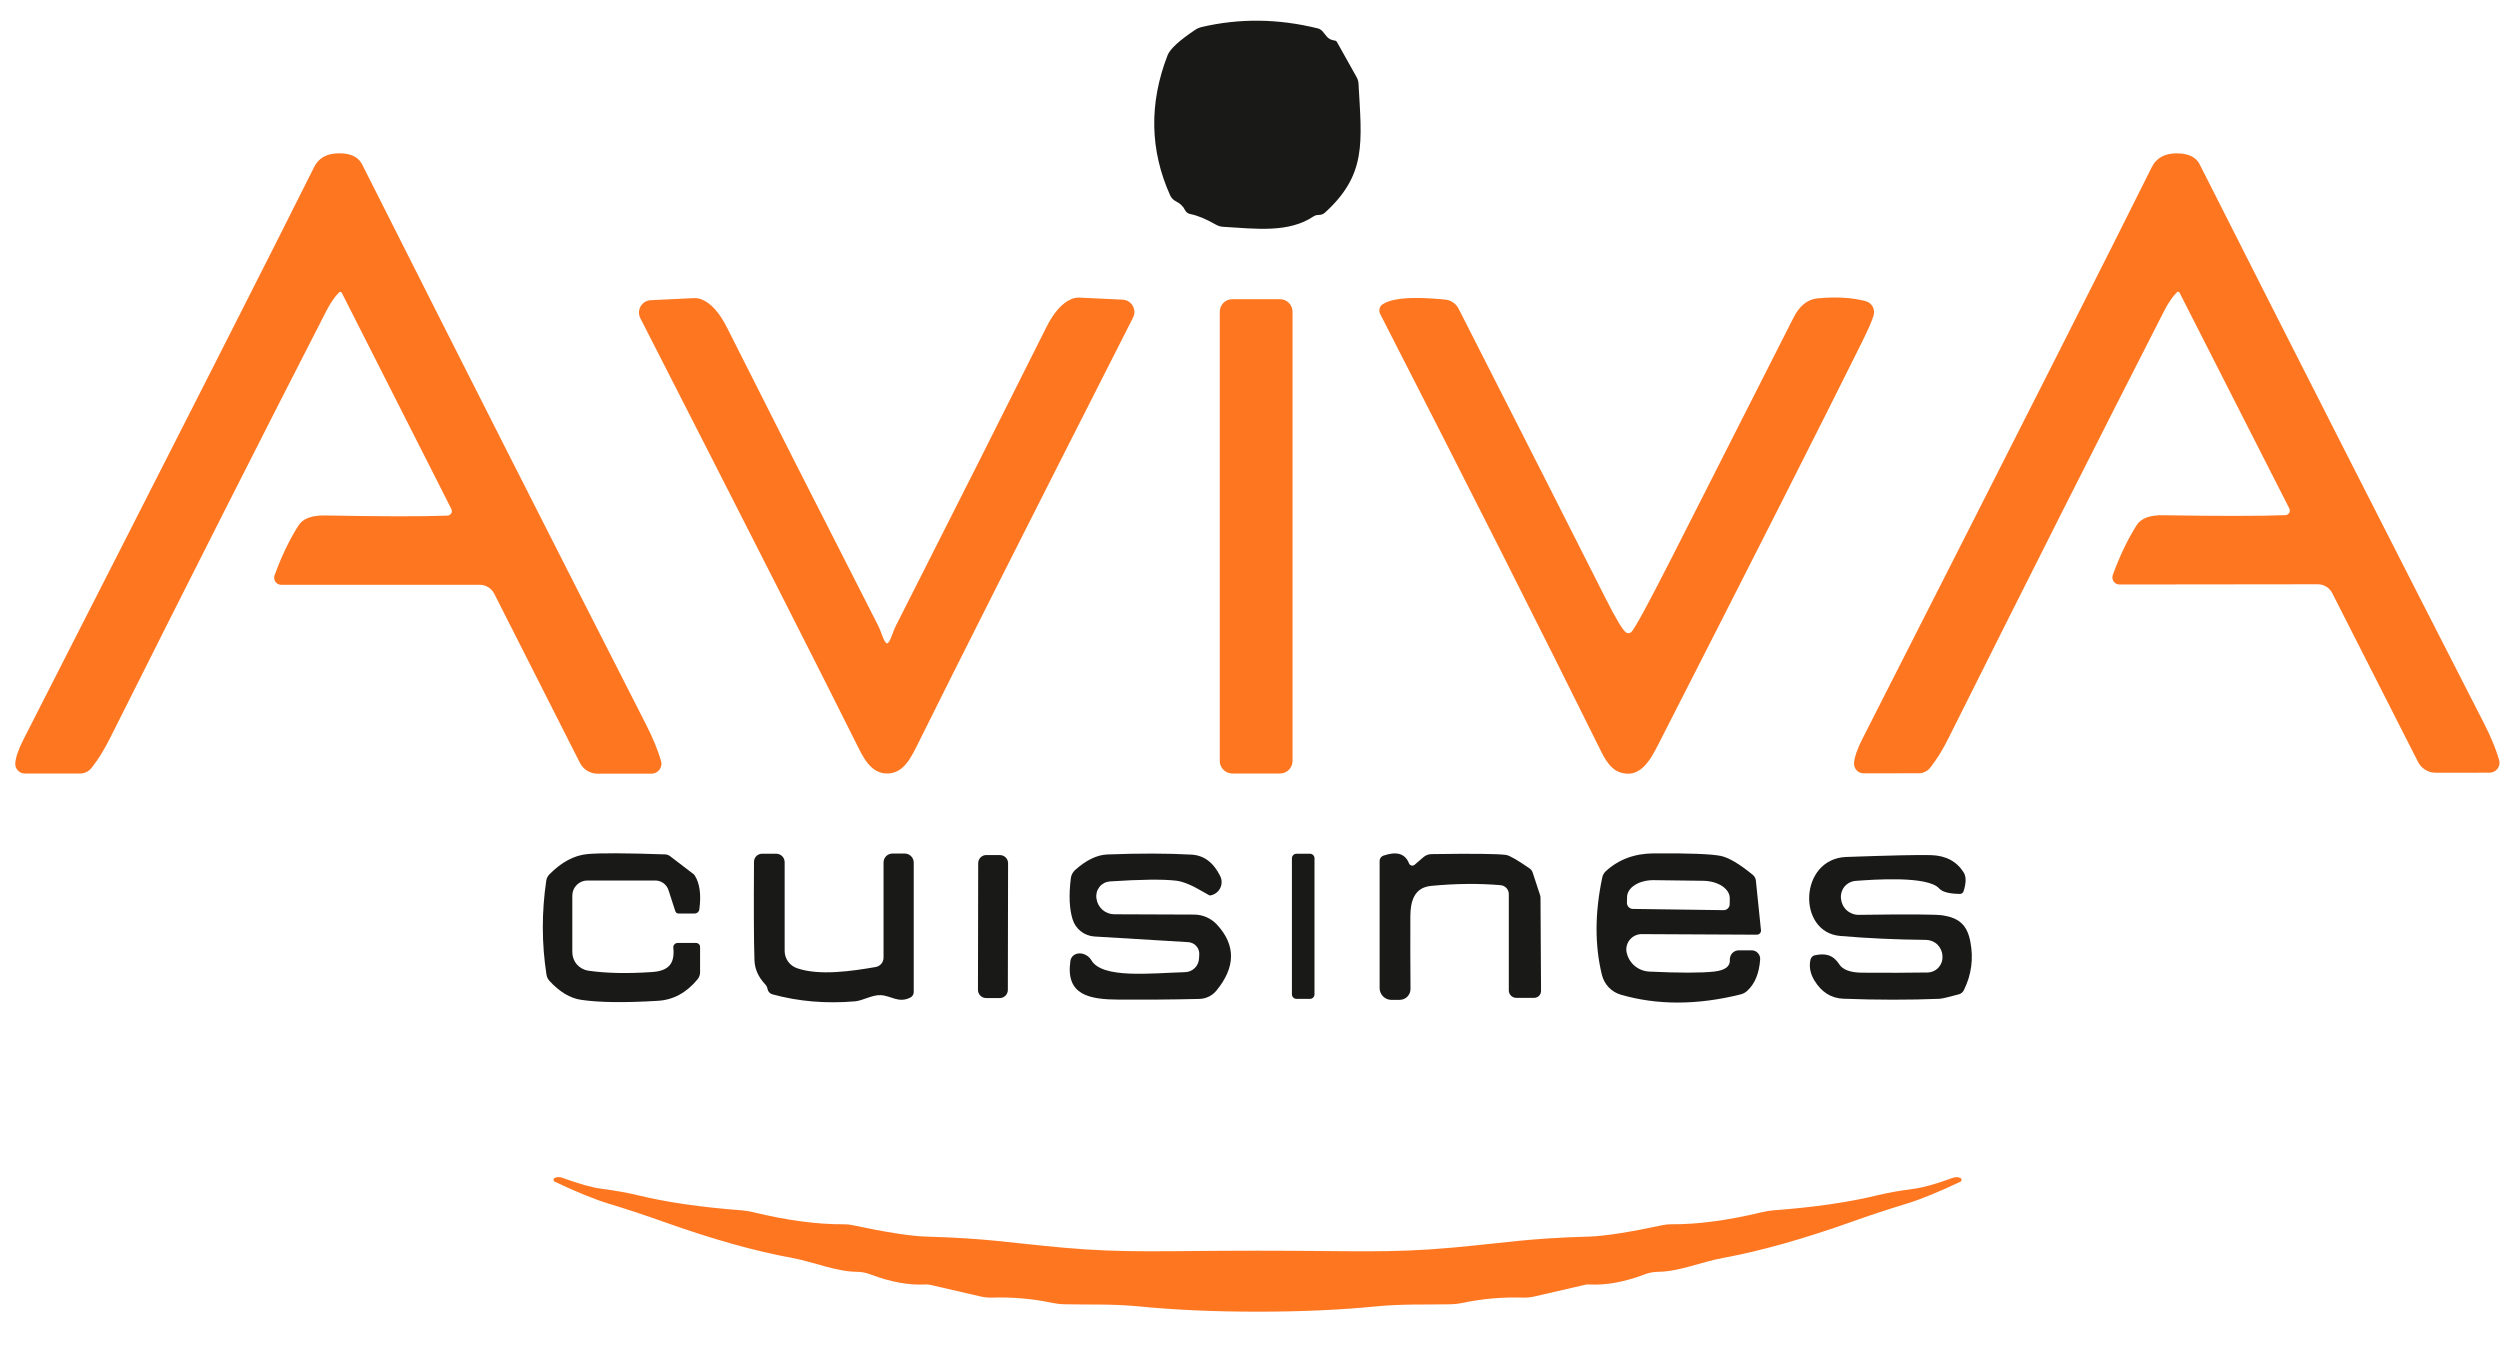 <svg width="65" height="35" viewBox="0 0 65 35" fill="none" xmlns="http://www.w3.org/2000/svg">
    <path d="M34.651 1.044C34.671 1.049 34.687 1.052 34.7 1.053C34.713 1.055 34.724 1.059 34.735 1.066C34.745 1.072 34.754 1.081 34.76 1.091L35.272 2.006C35.301 2.057 35.317 2.113 35.321 2.17C35.405 3.697 35.543 4.535 34.445 5.532C34.407 5.565 34.359 5.585 34.308 5.587C34.276 5.589 34.257 5.59 34.251 5.591C34.219 5.592 34.188 5.602 34.161 5.621C33.508 6.063 32.659 5.948 31.804 5.897C31.736 5.894 31.67 5.874 31.61 5.839C31.358 5.694 31.137 5.602 30.946 5.565C30.916 5.559 30.889 5.547 30.865 5.529C30.841 5.51 30.822 5.487 30.809 5.46C30.764 5.365 30.683 5.289 30.568 5.231C30.503 5.197 30.452 5.143 30.423 5.077C29.895 3.901 29.873 2.686 30.358 1.434C30.42 1.275 30.658 1.055 31.073 0.777C31.125 0.742 31.183 0.717 31.243 0.703C32.226 0.472 33.231 0.484 34.258 0.737C34.311 0.749 34.359 0.78 34.394 0.824L34.489 0.941C34.53 0.993 34.588 1.03 34.651 1.044Z" fill="#191918"/>
    <path d="M8.817 7.6C8.702 7.717 8.592 7.875 8.489 8.076C6.82 11.329 4.94 15.043 2.847 19.219C2.707 19.498 2.552 19.747 2.382 19.964C2.346 20.01 2.299 20.047 2.247 20.073C2.194 20.099 2.136 20.112 2.078 20.112H0.649C0.614 20.112 0.58 20.105 0.548 20.091C0.516 20.077 0.487 20.057 0.463 20.031C0.44 20.006 0.421 19.975 0.41 19.942C0.399 19.909 0.394 19.874 0.397 19.84C0.41 19.683 0.482 19.477 0.612 19.222C4.701 11.207 7.219 6.248 8.167 4.344C8.285 4.107 8.499 3.988 8.809 3.986C9.114 3.983 9.316 4.079 9.414 4.272C12.008 9.419 14.47 14.276 16.8 18.843C16.972 19.18 17.101 19.493 17.187 19.782C17.198 19.821 17.201 19.862 17.193 19.902C17.186 19.942 17.17 19.979 17.146 20.012C17.122 20.044 17.09 20.07 17.055 20.088C17.018 20.107 16.979 20.116 16.939 20.116H15.538C15.443 20.116 15.349 20.09 15.268 20.04C15.187 19.99 15.121 19.919 15.078 19.834L12.85 15.436C12.815 15.367 12.761 15.308 12.695 15.268C12.629 15.227 12.553 15.205 12.476 15.205H7.312C7.282 15.205 7.253 15.198 7.227 15.184C7.2 15.17 7.178 15.15 7.161 15.126C7.144 15.102 7.133 15.074 7.129 15.044C7.125 15.015 7.129 14.985 7.139 14.957C7.319 14.462 7.527 14.03 7.761 13.661C7.874 13.482 8.107 13.396 8.459 13.402C9.912 13.429 10.97 13.431 11.635 13.406C11.654 13.405 11.674 13.399 11.691 13.389C11.707 13.379 11.722 13.365 11.732 13.348C11.742 13.331 11.748 13.312 11.748 13.292C11.749 13.272 11.745 13.252 11.736 13.235L8.886 7.612C8.883 7.606 8.879 7.601 8.873 7.597C8.868 7.592 8.861 7.59 8.855 7.588C8.848 7.587 8.841 7.588 8.835 7.59C8.828 7.592 8.822 7.595 8.817 7.6Z" fill="#FF7621"/>
    <path d="M56.6 7.599C56.485 7.715 56.376 7.874 56.273 8.074C54.611 11.326 52.737 15.038 50.651 19.212C50.513 19.492 50.358 19.74 50.188 19.957C50.151 20.003 50.105 20.041 50.052 20.066C50 20.092 49.942 20.105 49.884 20.105L48.457 20.107C48.422 20.107 48.388 20.1 48.356 20.086C48.324 20.072 48.295 20.052 48.271 20.027C48.248 20.001 48.23 19.971 48.218 19.938C48.207 19.905 48.202 19.871 48.205 19.836C48.218 19.68 48.289 19.474 48.418 19.219C52.493 11.207 55.002 6.25 55.946 4.346C56.064 4.109 56.278 3.99 56.586 3.987C56.892 3.985 57.094 4.08 57.191 4.272C59.79 9.411 62.256 14.26 64.59 18.818C64.762 19.155 64.891 19.468 64.977 19.756C64.989 19.794 64.991 19.835 64.984 19.875C64.977 19.915 64.961 19.953 64.937 19.985C64.913 20.018 64.881 20.044 64.845 20.062C64.809 20.08 64.769 20.09 64.728 20.09L63.33 20.091C63.234 20.092 63.141 20.066 63.06 20.016C62.979 19.967 62.913 19.896 62.87 19.812L60.638 15.421C60.603 15.351 60.549 15.293 60.483 15.253C60.417 15.213 60.341 15.191 60.264 15.191L55.107 15.197C55.078 15.197 55.048 15.19 55.022 15.177C54.996 15.163 54.973 15.144 54.956 15.12C54.939 15.095 54.928 15.067 54.923 15.038C54.919 15.008 54.922 14.978 54.932 14.95C55.113 14.455 55.32 14.023 55.553 13.654C55.666 13.475 55.899 13.389 56.251 13.396C57.701 13.42 58.758 13.419 59.423 13.394C59.443 13.393 59.462 13.387 59.478 13.376C59.495 13.366 59.509 13.352 59.519 13.335C59.529 13.318 59.534 13.299 59.535 13.279C59.535 13.259 59.531 13.24 59.523 13.222L56.669 7.611C56.666 7.605 56.662 7.599 56.656 7.595C56.651 7.591 56.645 7.588 56.638 7.587C56.631 7.585 56.624 7.586 56.618 7.588C56.611 7.59 56.605 7.594 56.6 7.599Z" fill="#FF7621"/>
    <path d="M23.068 20.111C22.63 20.111 22.438 19.684 22.244 19.292C21.325 17.449 19.46 13.775 16.648 8.272C16.624 8.224 16.612 8.171 16.613 8.117C16.615 8.063 16.63 8.011 16.657 7.965C16.684 7.918 16.722 7.879 16.768 7.851C16.814 7.824 16.866 7.807 16.919 7.805L18.038 7.751C18.109 7.747 18.18 7.759 18.246 7.786C18.488 7.885 18.706 8.128 18.902 8.517C19.894 10.492 21.203 13.073 22.83 16.262C22.859 16.318 22.893 16.4 22.931 16.508C22.985 16.655 23.029 16.729 23.064 16.729C23.098 16.727 23.141 16.654 23.194 16.508C23.233 16.4 23.268 16.318 23.297 16.262C24.915 13.07 26.218 10.485 27.205 8.508C27.401 8.118 27.619 7.874 27.859 7.775C27.926 7.748 27.997 7.735 28.067 7.738L29.188 7.791C29.242 7.793 29.294 7.81 29.34 7.837C29.385 7.865 29.424 7.904 29.451 7.951C29.477 7.997 29.492 8.049 29.494 8.103C29.495 8.157 29.483 8.21 29.459 8.258C26.66 13.767 24.803 17.445 23.89 19.29C23.695 19.682 23.505 20.109 23.068 20.111Z" fill="#FF7621"/>
    <path d="M42.418 16.43C42.516 16.325 42.88 15.652 43.51 14.412C45.324 10.839 46.363 8.79 46.629 8.263C46.785 7.952 46.993 7.783 47.254 7.758C47.736 7.712 48.154 7.736 48.507 7.829C48.545 7.839 48.581 7.857 48.612 7.881C48.643 7.905 48.669 7.935 48.688 7.969C48.707 8.003 48.72 8.041 48.724 8.08C48.729 8.119 48.726 8.159 48.715 8.197C48.676 8.334 48.572 8.572 48.404 8.91C47.363 11.008 45.6 14.49 43.116 19.355C42.897 19.784 42.628 20.263 42.103 20.076C41.936 20.015 41.783 19.846 41.645 19.569C40.106 16.459 38.186 12.656 35.883 8.16C35.862 8.117 35.857 8.068 35.869 8.022C35.881 7.976 35.91 7.936 35.95 7.91C36.301 7.677 37.172 7.751 37.576 7.789C37.65 7.796 37.72 7.822 37.781 7.863C37.842 7.905 37.891 7.961 37.924 8.027C39.702 11.52 40.973 14.025 41.738 15.543C42.01 16.083 42.19 16.384 42.278 16.445C42.3 16.46 42.326 16.466 42.351 16.463C42.377 16.46 42.401 16.448 42.418 16.43Z" fill="#FF7621"/>
    <path d="M33.279 7.779H32.041C31.86 7.779 31.714 7.925 31.714 8.106V19.784C31.714 19.964 31.86 20.111 32.041 20.111H33.279C33.46 20.111 33.606 19.964 33.606 19.784V8.106C33.606 7.925 33.46 7.779 33.279 7.779Z" fill="#FF7621"/>
    <path d="M17.559 23.694L17.38 23.141C17.357 23.069 17.31 23.006 17.248 22.961C17.187 22.917 17.112 22.893 17.036 22.893H15.273C15.169 22.893 15.069 22.934 14.995 23.008C14.921 23.082 14.88 23.182 14.88 23.286V24.755C14.88 24.873 14.922 24.986 14.999 25.075C15.076 25.163 15.182 25.221 15.298 25.238C15.749 25.304 16.296 25.317 16.94 25.274C17.361 25.248 17.553 25.077 17.506 24.64C17.505 24.624 17.506 24.608 17.511 24.594C17.516 24.579 17.524 24.565 17.535 24.554C17.545 24.542 17.558 24.533 17.572 24.527C17.586 24.52 17.601 24.517 17.616 24.517H18.099C18.113 24.517 18.126 24.52 18.139 24.525C18.151 24.53 18.162 24.538 18.172 24.547C18.182 24.557 18.189 24.569 18.194 24.581C18.2 24.593 18.202 24.607 18.202 24.62V25.28C18.202 25.347 18.178 25.413 18.134 25.465C17.848 25.811 17.506 25.997 17.108 26.021C16.237 26.074 15.569 26.065 15.105 25.995C14.822 25.953 14.549 25.789 14.285 25.502C14.244 25.456 14.217 25.4 14.208 25.339C14.083 24.529 14.082 23.715 14.203 22.896C14.212 22.836 14.24 22.78 14.283 22.735C14.598 22.415 14.928 22.238 15.273 22.206C15.59 22.176 16.264 22.179 17.293 22.214C17.338 22.215 17.382 22.231 17.419 22.258L18.029 22.725C18.042 22.734 18.053 22.746 18.062 22.76C18.194 22.966 18.234 23.261 18.183 23.643C18.179 23.673 18.165 23.7 18.142 23.72C18.12 23.74 18.091 23.751 18.061 23.751H17.637C17.62 23.751 17.603 23.746 17.589 23.735C17.575 23.725 17.564 23.71 17.559 23.694Z" fill="#191918"/>
    <path d="M19.814 22.197H20.181C20.21 22.197 20.238 22.202 20.265 22.213C20.292 22.225 20.316 22.241 20.337 22.261C20.357 22.282 20.373 22.306 20.384 22.333C20.395 22.36 20.401 22.388 20.401 22.417V24.724C20.401 24.822 20.432 24.919 20.489 24.999C20.547 25.08 20.628 25.14 20.721 25.173C21.303 25.376 22.159 25.248 22.769 25.142C22.826 25.132 22.877 25.102 22.914 25.058C22.951 25.015 22.972 24.959 22.972 24.902V22.426C22.972 22.364 22.996 22.304 23.04 22.26C23.084 22.216 23.144 22.192 23.206 22.192H23.521C23.552 22.192 23.582 22.198 23.611 22.209C23.64 22.221 23.666 22.239 23.688 22.261C23.71 22.282 23.727 22.309 23.739 22.337C23.751 22.366 23.757 22.396 23.757 22.427V25.796C23.757 25.824 23.749 25.852 23.734 25.876C23.72 25.901 23.698 25.921 23.673 25.934C23.365 26.093 23.173 25.888 22.9 25.874C22.678 25.862 22.433 26.018 22.227 26.035C21.473 26.099 20.757 26.038 20.081 25.852C20.049 25.843 20.02 25.825 19.997 25.8C19.975 25.774 19.96 25.743 19.955 25.71C19.948 25.667 19.928 25.627 19.894 25.591C19.717 25.404 19.624 25.196 19.616 24.965C19.6 24.496 19.596 23.643 19.604 22.405C19.604 22.349 19.627 22.297 19.666 22.258C19.705 22.219 19.758 22.197 19.814 22.197Z" fill="#191918"/>
    <path d="M25.998 22.232L25.645 22.231C25.528 22.231 25.433 22.326 25.433 22.443L25.427 25.737C25.427 25.854 25.522 25.949 25.639 25.949L25.992 25.95C26.109 25.95 26.204 25.855 26.204 25.739L26.21 22.444C26.21 22.327 26.115 22.232 25.998 22.232Z" fill="#191918"/>
    <path d="M27.83 24.986C27.838 24.93 27.864 24.881 27.906 24.846C27.947 24.81 28.002 24.79 28.061 24.788C28.121 24.786 28.184 24.802 28.24 24.834C28.296 24.866 28.344 24.912 28.376 24.967C28.661 25.453 29.922 25.302 30.814 25.276C30.906 25.274 30.995 25.237 31.061 25.172C31.128 25.108 31.168 25.021 31.174 24.928L31.181 24.818C31.183 24.778 31.178 24.738 31.165 24.7C31.151 24.662 31.131 24.628 31.105 24.598C31.078 24.568 31.046 24.543 31.01 24.526C30.974 24.509 30.935 24.499 30.896 24.496L28.456 24.349C28.328 24.342 28.204 24.295 28.103 24.215C28.001 24.136 27.926 24.027 27.888 23.904C27.803 23.632 27.787 23.276 27.841 22.837C27.851 22.753 27.891 22.676 27.953 22.62C28.243 22.361 28.522 22.227 28.79 22.216C29.639 22.184 30.368 22.186 30.976 22.22C31.301 22.237 31.551 22.424 31.726 22.779C31.751 22.829 31.763 22.885 31.762 22.941C31.761 22.997 31.747 23.051 31.72 23.101C31.694 23.15 31.656 23.192 31.61 23.224C31.564 23.255 31.511 23.276 31.455 23.283C31.449 23.283 31.393 23.252 31.287 23.19C30.994 23.016 30.759 22.919 30.583 22.898C30.239 22.857 29.664 22.864 28.858 22.917C28.806 22.921 28.755 22.935 28.708 22.959C28.662 22.984 28.62 23.017 28.587 23.059C28.555 23.1 28.53 23.147 28.516 23.198C28.503 23.249 28.499 23.302 28.507 23.354L28.509 23.367C28.524 23.478 28.579 23.58 28.663 23.654C28.748 23.729 28.856 23.77 28.969 23.771L31.05 23.779C31.161 23.78 31.272 23.804 31.374 23.849C31.477 23.895 31.569 23.961 31.644 24.043C32.133 24.575 32.127 25.145 31.628 25.754C31.575 25.82 31.507 25.874 31.43 25.912C31.354 25.949 31.27 25.97 31.184 25.972C30.473 25.989 29.776 25.994 29.095 25.99C28.329 25.986 27.701 25.88 27.83 24.986Z" fill="#191918"/>
    <path d="M34.059 22.197H33.709C33.643 22.197 33.59 22.25 33.59 22.316V25.852C33.59 25.917 33.643 25.971 33.709 25.971H34.059C34.124 25.971 34.177 25.917 34.177 25.852V22.316C34.177 22.25 34.124 22.197 34.059 22.197Z" fill="#191918"/>
    <path d="M40.067 25.766C40.067 25.813 40.048 25.858 40.015 25.892C39.981 25.925 39.936 25.944 39.889 25.944H39.422C39.371 25.944 39.322 25.924 39.286 25.888C39.25 25.852 39.229 25.803 39.229 25.752V23.248C39.229 23.189 39.208 23.133 39.168 23.09C39.129 23.047 39.075 23.02 39.018 23.015C38.449 22.966 37.846 22.972 37.21 23.033C36.762 23.075 36.671 23.444 36.669 23.828C36.667 24.412 36.668 25.041 36.673 25.713C36.673 25.75 36.666 25.787 36.652 25.822C36.638 25.856 36.617 25.887 36.59 25.914C36.564 25.94 36.533 25.961 36.498 25.975C36.464 25.989 36.427 25.997 36.389 25.997H36.176C36.095 25.997 36.017 25.964 35.96 25.907C35.902 25.849 35.87 25.77 35.87 25.689V22.384C35.87 22.353 35.88 22.323 35.898 22.299C35.916 22.274 35.941 22.255 35.97 22.246C36.314 22.127 36.535 22.194 36.634 22.447C36.64 22.461 36.648 22.473 36.659 22.483C36.67 22.493 36.684 22.5 36.698 22.503C36.713 22.507 36.728 22.507 36.742 22.503C36.757 22.5 36.77 22.493 36.781 22.483L37.012 22.284C37.07 22.235 37.142 22.208 37.217 22.207C38.288 22.191 38.934 22.198 39.156 22.228C39.247 22.241 39.452 22.359 39.772 22.581C39.809 22.607 39.837 22.645 39.85 22.688L40.043 23.277C40.05 23.298 40.053 23.321 40.053 23.344L40.067 25.766Z" fill="#191918"/>
    <path d="M42.687 24.287C42.628 24.286 42.57 24.299 42.517 24.323C42.464 24.348 42.417 24.383 42.379 24.428C42.341 24.473 42.313 24.525 42.298 24.582C42.283 24.638 42.28 24.697 42.29 24.755L42.292 24.76C42.32 24.897 42.393 25.02 42.5 25.111C42.606 25.201 42.74 25.254 42.879 25.261C43.661 25.298 44.224 25.298 44.567 25.261C44.849 25.229 44.985 25.129 44.976 24.962C44.974 24.929 44.978 24.896 44.989 24.866C44.999 24.835 45.016 24.807 45.038 24.783C45.061 24.759 45.087 24.74 45.117 24.727C45.147 24.714 45.179 24.708 45.212 24.708H45.541C45.572 24.708 45.602 24.714 45.63 24.726C45.658 24.738 45.684 24.756 45.705 24.779C45.726 24.801 45.742 24.828 45.752 24.857C45.763 24.886 45.767 24.917 45.764 24.948C45.738 25.311 45.625 25.583 45.425 25.764C45.377 25.808 45.318 25.839 45.254 25.855C44.129 26.135 43.091 26.137 42.141 25.862C42.022 25.827 41.913 25.761 41.827 25.671C41.741 25.581 41.68 25.469 41.65 25.348C41.461 24.578 41.464 23.732 41.66 22.809C41.673 22.749 41.705 22.694 41.751 22.651C42.084 22.346 42.496 22.192 42.989 22.188C43.903 22.181 44.486 22.203 44.736 22.253C44.944 22.295 45.222 22.459 45.57 22.744C45.594 22.763 45.613 22.786 45.627 22.812C45.641 22.838 45.65 22.867 45.653 22.896L45.785 24.183C45.787 24.198 45.785 24.214 45.781 24.228C45.776 24.242 45.768 24.256 45.758 24.267C45.748 24.278 45.735 24.287 45.721 24.293C45.707 24.299 45.692 24.302 45.677 24.302L42.687 24.287ZM42.456 23.632L44.813 23.664C44.855 23.664 44.895 23.648 44.924 23.62C44.954 23.591 44.971 23.552 44.972 23.51L44.974 23.358C44.975 23.299 44.958 23.241 44.925 23.186C44.891 23.132 44.841 23.082 44.778 23.039C44.714 22.997 44.639 22.963 44.555 22.939C44.472 22.916 44.383 22.903 44.292 22.901L42.998 22.884C42.816 22.882 42.64 22.926 42.51 23.008C42.38 23.089 42.306 23.201 42.304 23.319L42.3 23.472C42.3 23.492 42.303 23.513 42.311 23.532C42.319 23.552 42.33 23.57 42.345 23.584C42.359 23.599 42.376 23.611 42.395 23.62C42.415 23.628 42.435 23.632 42.456 23.632Z" fill="#191918"/>
    <path d="M50.956 23.242C50.679 23.238 50.501 23.191 50.42 23.101C50.12 22.763 48.693 22.87 48.245 22.903C48.19 22.907 48.136 22.923 48.087 22.948C48.038 22.973 47.994 23.008 47.958 23.051C47.923 23.094 47.897 23.143 47.881 23.196C47.865 23.249 47.859 23.305 47.865 23.36L47.867 23.377C47.88 23.491 47.934 23.596 48.02 23.672C48.106 23.747 48.217 23.788 48.331 23.786C49.608 23.768 50.337 23.772 50.515 23.8C50.922 23.865 51.143 24.036 51.228 24.479C51.315 24.924 51.258 25.347 51.059 25.747C51.046 25.772 51.028 25.794 51.006 25.813C50.984 25.831 50.959 25.844 50.931 25.852C50.658 25.927 50.489 25.966 50.424 25.969C49.646 26 48.815 26 47.93 25.967C47.612 25.955 47.361 25.798 47.176 25.495C47.066 25.314 47.031 25.132 47.073 24.948C47.08 24.92 47.095 24.895 47.115 24.875C47.136 24.855 47.161 24.841 47.189 24.836C47.432 24.787 47.645 24.804 47.817 25.068C47.911 25.214 48.11 25.288 48.415 25.29C49.051 25.295 49.617 25.293 50.113 25.285C50.166 25.284 50.219 25.273 50.268 25.251C50.317 25.23 50.361 25.199 50.398 25.16C50.434 25.12 50.462 25.075 50.481 25.024C50.499 24.974 50.507 24.921 50.504 24.867L50.503 24.846C50.497 24.736 50.449 24.633 50.37 24.556C50.29 24.48 50.184 24.438 50.074 24.437C49.304 24.43 48.562 24.396 47.848 24.335C46.715 24.241 46.774 22.326 48.004 22.281C49.163 22.24 49.897 22.224 50.207 22.233C50.592 22.245 50.874 22.395 51.055 22.683C51.124 22.791 51.123 22.955 51.052 23.174C51.045 23.195 51.032 23.212 51.015 23.224C50.998 23.237 50.977 23.243 50.956 23.242Z" fill="#191918"/>
    <path d="M32.695 34.104C31.57 34.104 30.541 34.058 29.609 33.966C28.927 33.899 28.318 33.925 27.668 33.911C27.568 33.909 27.468 33.897 27.37 33.877C26.858 33.767 26.33 33.721 25.786 33.738C25.691 33.741 25.596 33.731 25.503 33.71L24.177 33.404C24.142 33.396 24.106 33.393 24.07 33.396C23.633 33.42 23.152 33.333 22.628 33.133C22.516 33.09 22.396 33.068 22.275 33.067C21.736 33.062 21.131 32.804 20.603 32.708C19.632 32.531 18.512 32.216 17.245 31.764C16.786 31.6 16.313 31.443 15.825 31.295C15.461 31.185 14.994 30.994 14.423 30.724C14.414 30.719 14.406 30.712 14.4 30.703C14.395 30.695 14.392 30.685 14.392 30.675C14.391 30.665 14.394 30.655 14.399 30.647C14.405 30.638 14.412 30.632 14.421 30.627C14.482 30.597 14.55 30.596 14.626 30.624C15.053 30.781 15.394 30.876 15.647 30.909C16.008 30.957 16.316 31.012 16.57 31.073C17.323 31.258 18.226 31.389 19.279 31.468C19.381 31.477 19.483 31.493 19.581 31.517C20.476 31.733 21.263 31.837 21.944 31.831C22.014 31.831 22.083 31.837 22.15 31.851C23.038 32.04 23.685 32.141 24.093 32.152C25.7 32.198 26.188 32.308 27.661 32.441C29.278 32.584 30.21 32.518 32.695 32.518C35.182 32.518 36.114 32.586 37.73 32.441C39.204 32.308 39.692 32.198 41.299 32.152C41.707 32.141 42.355 32.04 43.242 31.851C43.309 31.837 43.378 31.831 43.448 31.831C44.129 31.837 44.916 31.733 45.811 31.517C45.91 31.493 46.011 31.477 46.113 31.468C47.166 31.39 48.069 31.259 48.822 31.075C49.076 31.013 49.384 30.958 49.745 30.911C49.998 30.878 50.339 30.783 50.766 30.626C50.842 30.598 50.91 30.599 50.971 30.629C50.98 30.633 50.988 30.64 50.993 30.648C50.998 30.657 51.001 30.667 51.001 30.677C51 30.687 50.997 30.697 50.992 30.705C50.986 30.714 50.978 30.721 50.969 30.725C50.398 30.996 49.931 31.186 49.567 31.297C49.08 31.445 48.606 31.601 48.147 31.766C46.88 32.217 45.76 32.531 44.788 32.708C44.26 32.804 43.654 33.062 43.116 33.067C42.994 33.068 42.875 33.09 42.763 33.133C42.238 33.333 41.757 33.42 41.32 33.396C41.284 33.393 41.248 33.396 41.213 33.404L39.888 33.71C39.795 33.731 39.7 33.741 39.604 33.738C39.06 33.721 38.532 33.767 38.02 33.877C37.922 33.897 37.823 33.909 37.723 33.911C37.072 33.925 36.464 33.899 35.782 33.966C34.85 34.058 33.821 34.104 32.695 34.104Z" fill="#FF7621"/>
</svg>
